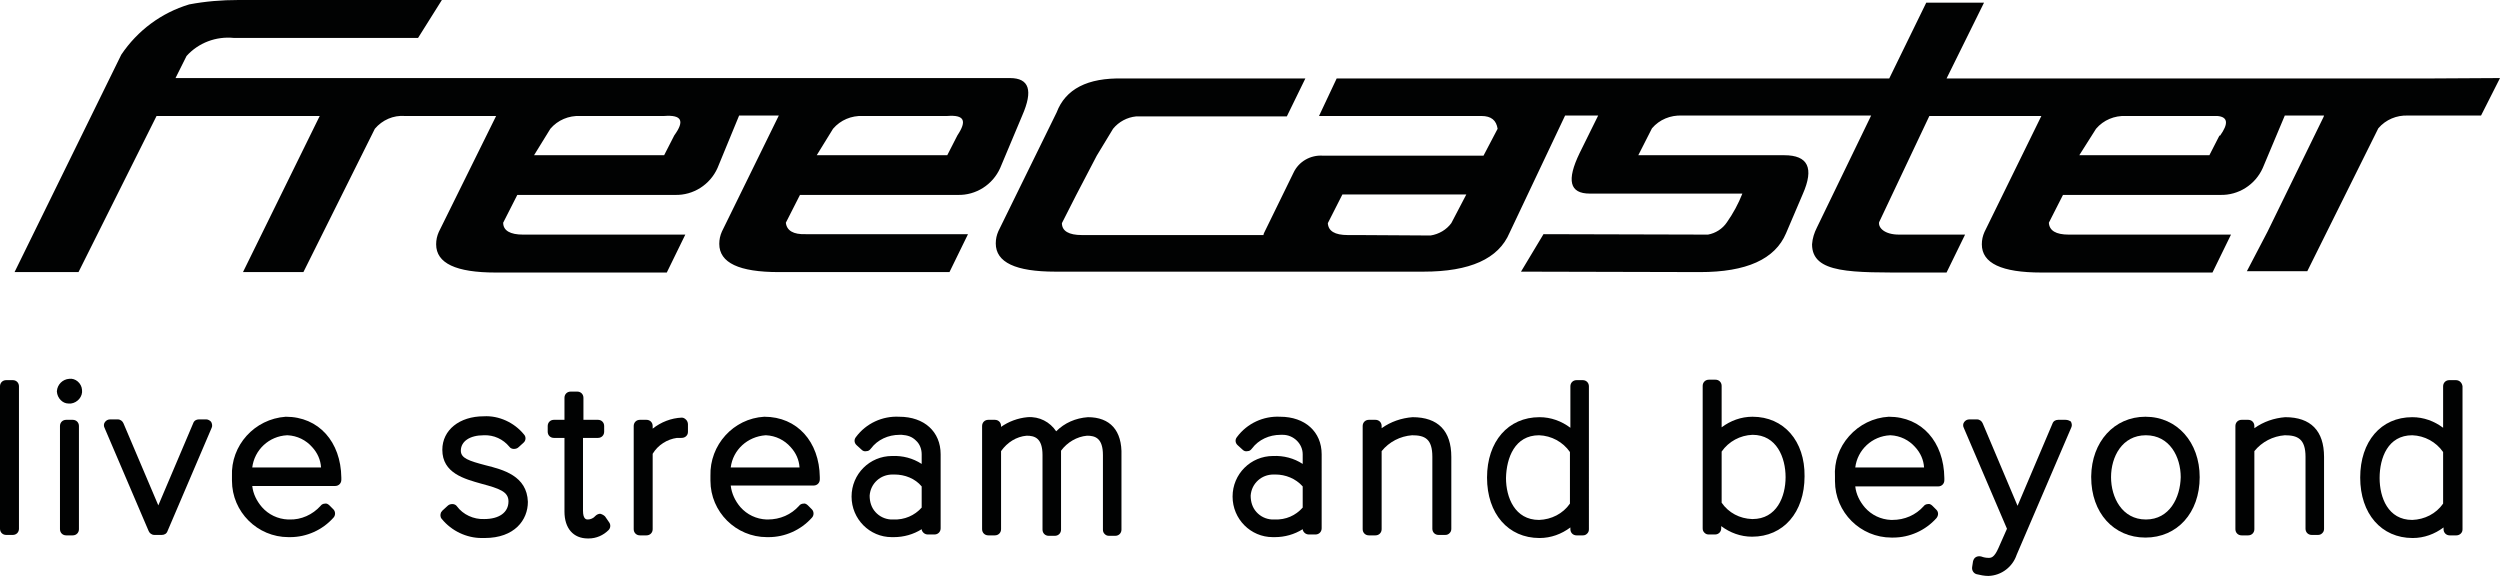<?xml version="1.0" encoding="UTF-8"?>
<!-- Generator: Adobe Illustrator 27.1.1, SVG Export Plug-In . SVG Version: 6.00 Build 0)  -->
<svg xmlns="http://www.w3.org/2000/svg" xmlns:xlink="http://www.w3.org/1999/xlink" version="1.1" id="Calque_1" x="0px" y="0px" viewBox="0 0 566.9 130.8" style="enable-background:new 0 0 566.9 130.8;" xml:space="preserve">
<style type="text/css">
	.st0{fill:#010202;}
</style>
<g id="Logo_and_baseline-White-Freecaster-2018" transform="translate(0.5 0)">
	<path id="Tracé_11" class="st0" d="M502.8,30.7L502.8,30.7l-2.3,4.5h-29.5l3.8-6c1.7-2,4.2-3,6.7-2.9h20.8   c2.4,0.2,2.6,1.7,0.6,4.5 M328.6,50.6c-1.1,1.5-2.8,2.5-4.7,2.8l-16.5-0.1h-2.3c-2.9,0-4.4-0.9-4.5-2.7l3.3-6.5h28.1L328.6,50.6z    M549.1,17.8H440.9l8.5-17.2h-13.1l-8.4,17.2H302.6l-4,8.5h36.8c2.3,0,3.4,1,3.7,2.9l-3.2,6.1h-36.4c-2.8-0.2-5.5,1.3-6.7,3.9   l-6.6,13.5c-0.1,0.2-0.2,0.4-0.2,0.6h-41.2c-2.9,0-4.5-0.9-4.5-2.7l3.2-6.3l4.7-9l3.7-6.1c1.3-1.6,3.2-2.6,5.2-2.8h34.2l4.2-8.6   h-41.4c-8-0.2-13,2.4-15,7.7l-13.2,26.9c-0.4,0.9-0.6,1.8-0.6,2.8c0,4.3,4.5,6.4,13.5,6.4h83.5c10.5,0,17-2.9,19.5-8.8l12.6-26.6   h7.5l-4.2,8.5c-3,6.2-2.3,9.2,2.3,9.2h34.6c-0.9,2.3-2.1,4.5-3.5,6.5c-1,1.5-2.6,2.5-4.3,2.8l-37.3-0.1l-5.1,8.5l40.6,0.1   c10.5,0,17-2.9,19.5-8.8l3.8-8.9c2.6-5.9,1.2-8.8-4.2-8.8h-33.1l3.1-6.1c1.7-2,4.2-3,6.8-2.9h42.9l-12.3,25.4   c-0.6,1.2-1,2.4-1.1,3.8c0,6.7,9,6.4,23,6.4h7.5l4.2-8.6h-15c-3.2,0-4.7-1.5-4.5-2.8L437,26.3h25.4l-12.9,26.3   c-0.4,0.9-0.6,1.8-0.6,2.8c0,4.3,4.5,6.4,13.5,6.4h38.8l4.2-8.6h-36.8c-2.9,0-4.4-0.9-4.5-2.7l3.2-6.3H503c4.1,0.1,7.9-2.3,9.6-6.1   l5-11.9h8.9c0,0.1-0.1,0.2-0.1,0.3l-12.7,26l-4.7,9h13.7l16.1-32.4c1.7-2,4.2-3,6.7-2.9h16.6l4.3-8.5L549.1,17.8z M152.4,30.7   L152.4,30.7l-2.3,4.5h-29.5l3.7-6c1.7-2,4.2-3,6.7-2.9h19.1C154.1,26,154.8,27.4,152.4,30.7 M188.4,29.2c1.7-2,4.2-3,6.7-2.9h19.2   c3.9-0.3,4.5,1.1,2.3,4.4l0,0l-2.3,4.5h-29.6L188.4,29.2z M177.7,50.5l3.2-6.3h35.8c4.1,0.1,7.9-2.3,9.6-6.1l5-11.9   c2.5-5.7,1.6-8.5-2.8-8.5H39.3l2.5-5c2.7-3,6.7-4.5,10.7-4.1h41.8L99.7,0H53.6c-3.8,0-7.5,0.3-11.2,1C36.1,2.9,30.7,6.9,27,12.4   L2.8,61.7h14.5l17.7-35.4h37c0,0.1-0.1,0.2-0.1,0.2L54.6,61.7h13.7l16.2-32.5c1.7-2,4.2-3.1,6.8-2.9h20.7L99,52.6   c-0.4,0.9-0.6,1.8-0.6,2.8c0,4.3,4.5,6.4,13.5,6.4h38.8l4.2-8.6h-36.8c-2.9,0-4.5-0.9-4.5-2.7l3.2-6.3h35.8   c4.1,0.1,7.9-2.3,9.6-6.1l4.9-11.9h9l-12.9,26.3c-0.4,0.9-0.6,1.8-0.6,2.8c0,4.3,4.5,6.4,13.5,6.4h38.7l4.2-8.6h-36.8   C179.4,53.2,177.9,52.3,177.7,50.5"></path>
	<g>
		<path class="st0" d="M2.4,86.2H0.9c-0.8,0-1.4,0.6-1.4,1.4v32.3c0,0.8,0.6,1.4,1.4,1.4h1.5c0.8,0,1.4-0.6,1.4-1.4V87.6    C3.8,86.8,3.2,86.2,2.4,86.2z"></path>
		<path class="st0" d="M46.3,95.1h-1.7c-0.6,0-1.1,0.3-1.3,0.9l-7.9,18.6L27.5,96c-0.2-0.5-0.7-0.9-1.3-0.9h-1.7    c-0.5,0-0.9,0.2-1.2,0.6c-0.3,0.4-0.3,0.9-0.1,1.3l10,23.4c0.2,0.5,0.7,0.9,1.3,0.9h1.7c0.6,0,1.1-0.3,1.3-0.9l10-23.4    c0.2-0.4,0.1-0.9-0.1-1.3C47.2,95.4,46.7,95.1,46.3,95.1z"></path>
		<path class="st0" d="M289.8,94.5C289.8,94.5,289.8,94.5,289.8,94.5c-3.8-0.2-7.5,1.5-9.8,4.6c-0.5,0.6-0.4,1.4,0.2,1.9l1.1,1    c0.3,0.3,0.7,0.4,1.1,0.3c0.4,0,0.7-0.2,1-0.6c1.5-2,3.9-3.1,6.5-3.1c0.2,0,0.3,0,0.5,0c2.4,0,4.5,2,4.5,4.4v2.2    c-2-1.3-4.3-1.9-6.7-1.8c-5.1,0-9.2,4.1-9.2,9.2s4.1,9.2,9.1,9.2c0,0,0,0,0,0c0.2,0,0.3,0,0.5,0c2.2,0,4.4-0.6,6.3-1.8    c0,0.3,0.2,0.6,0.4,0.8c0.3,0.3,0.7,0.4,1,0.4l1.5,0c0.8,0,1.4-0.6,1.4-1.4V103C299.2,97.9,295.4,94.5,289.8,94.5z M294.9,110.3    v4.8c-1.6,1.8-3.8,2.8-6.4,2.7c-0.2,0-0.4,0-0.6,0c-1.4-0.1-2.6-0.7-3.5-1.7c-0.9-1-1.3-2.3-1.3-3.7c0.1-1.4,0.7-2.6,1.7-3.5    c0.9-0.8,2.1-1.3,3.5-1.3c0.1,0,0.2,0,0.4,0C291,107.6,293.3,108.5,294.9,110.3z"></path>
		<path class="st0" d="M319.8,94.6C319.8,94.6,319.8,94.6,319.8,94.6c-2.5,0.2-4.9,1-7,2.5v-0.5c0-0.8-0.6-1.4-1.4-1.4h-1.5    c-0.8,0-1.4,0.6-1.4,1.4v23.4c0,0.8,0.6,1.4,1.4,1.4h1.5c0.8,0,1.4-0.6,1.4-1.4v-17.7c1.7-2.1,4.2-3.4,6.9-3.6    c2.9,0,4.6,0.8,4.6,4.9v16.3c0,0.8,0.6,1.4,1.4,1.4l1.5,0c0,0,0,0,0,0c0.4,0,0.7-0.1,1-0.4c0.3-0.3,0.4-0.6,0.4-1v-16.3    C328.6,97.7,325.6,94.6,319.8,94.6z"></path>
		<path class="st0" d="M358.4,86.2H357c-0.8,0-1.4,0.6-1.4,1.4V97c-2-1.5-4.4-2.4-7-2.4c-7.1,0-11.9,5.5-11.9,13.7    c0,8.2,4.8,13.7,11.9,13.7c2.6,0,5-0.9,7-2.4v0.4c0,0.8,0.6,1.4,1.4,1.4l1.4,0c0,0,0,0,0,0c0.4,0,0.7-0.1,1-0.4    c0.3-0.3,0.4-0.6,0.4-1V87.6C359.8,86.8,359.2,86.2,358.4,86.2z M348.5,98.7c2.8,0.1,5.4,1.5,7,3.8v11.7c-1.6,2.3-4.2,3.6-7,3.7    c-5.5,0-7.5-5.1-7.5-9.5C341.1,103.8,343,98.7,348.5,98.7z"></path>
		<path class="st0" d="M396.9,94.5c-2.6,0-5,0.9-7,2.4v-9.4c0-0.8-0.6-1.4-1.4-1.4H387c-0.8,0-1.4,0.6-1.4,1.4v32.3    c0,0.4,0.1,0.7,0.4,1c0.3,0.3,0.6,0.4,1,0.4c0,0,0,0,0,0l1.4,0c0.8,0,1.4-0.6,1.4-1.4v-0.5c2,1.5,4.4,2.4,7,2.4    c7.1,0,11.9-5.5,11.9-13.7C408.8,100,404,94.5,396.9,94.5z M389.9,102.4c1.6-2.3,4.2-3.7,7-3.8c5.5,0,7.5,5.2,7.5,9.6    c0,4.4-2,9.5-7.5,9.5c0,0-0.1,0-0.1,0c-2.8-0.1-5.3-1.4-6.9-3.7V102.4z"></path>
		<path class="st0" d="M427.8,94.5C427.8,94.5,427.8,94.5,427.8,94.5c-3.5,0.2-6.7,1.8-9,4.4c-2.3,2.6-3.4,5.8-3.2,9.2    c0,0.3,0,0.6,0,1c0,7.1,5.8,12.8,12.8,12.8c0.1,0,0.3,0,0.4,0c3.7,0,7.3-1.6,9.8-4.4c0.5-0.6,0.5-1.4,0-1.9l-0.9-0.9    c-0.3-0.3-0.7-0.5-1-0.4c-0.4,0-0.8,0.2-1,0.5c-1.8,2-4.3,3.1-7.1,3.1l-0.3,0c-2.3-0.1-4.4-1.1-5.9-2.8c-1.2-1.4-2-3-2.2-4.8h18.8    c0.8,0,1.4-0.6,1.4-1.4v-0.5C440.3,100.2,435.3,94.5,427.8,94.5z M420.2,106c0.5-4,3.8-7.1,7.9-7.3c0,0,0,0,0,0c0,0,0.1,0,0.1,0    c2.2,0.1,4.2,1.1,5.6,2.7c1.2,1.3,1.9,2.9,2,4.6H420.2z"></path>
		<path class="st0" d="M467.9,95.2h-1.7c-0.6,0-1.1,0.3-1.3,0.9l-7.9,18.6L449.1,96c-0.2-0.5-0.7-0.9-1.3-0.9h-1.7    c-0.5,0-0.9,0.2-1.2,0.6c-0.3,0.4-0.3,0.9-0.1,1.3l9.8,22.9l-1.9,4.3c-1,2.3-1.7,2.3-2.3,2.3c-0.5,0-1.1-0.1-1.6-0.3    c-0.4-0.1-0.8-0.1-1.2,0.1c-0.4,0.2-0.6,0.6-0.7,1l-0.2,1.3c-0.1,0.7,0.3,1.4,1,1.6c0.9,0.2,1.7,0.4,2.7,0.4    c3-0.1,5.5-2.1,6.4-4.8l12.4-28.9c0.2-0.4,0.1-0.9-0.1-1.3C468.8,95.4,468.4,95.2,467.9,95.2z"></path>
		<path class="st0" d="M486,94.5c-7.1,0-12.2,5.7-12.3,13.5c0,0.1,0,0.1,0,0.2c0,8.1,5.1,13.7,12.3,13.7c7.2,0,12.3-5.6,12.3-13.7    C498.3,100.3,493.2,94.5,486,94.5z M486.1,117.8c-5.4,0-7.9-5-7.9-9.6c0-4.6,2.5-9.5,7.9-9.5s7.9,4.9,7.9,9.5    C493.9,112.8,491.5,117.8,486.1,117.8z"></path>
		<path class="st0" d="M517.7,94.6C517.7,94.6,517.7,94.6,517.7,94.6c-2.5,0.2-4.9,1-7,2.5v-0.5c0-0.8-0.6-1.4-1.4-1.4h-1.5    c-0.8,0-1.4,0.6-1.4,1.4v23.4c0,0.8,0.6,1.4,1.4,1.4h1.5c0.8,0,1.4-0.6,1.4-1.4v-17.7c1.7-2.1,4.2-3.4,6.9-3.6    c2.9,0,4.7,0.8,4.7,4.9v16.3c0,0.8,0.6,1.4,1.4,1.4l1.4,0c0,0,0,0,0,0c0.4,0,0.7-0.1,1-0.4c0.3-0.3,0.4-0.6,0.4-1v-16.3    C526.5,97.7,523.5,94.6,517.7,94.6z"></path>
		<path class="st0" d="M556.4,86.2h-1.5c-0.8,0-1.4,0.6-1.4,1.4V97c-2-1.5-4.4-2.4-7-2.4c-7.1,0-11.8,5.5-11.8,13.7    c0,8.2,4.8,13.7,11.9,13.7c2.6,0,5-0.9,7-2.4v0.4c0,0.8,0.6,1.4,1.4,1.4l1.5,0c0.3,0,0.7-0.1,1-0.4c0.3-0.3,0.4-0.6,0.4-1V87.6    C557.8,86.8,557.2,86.2,556.4,86.2z M546.5,98.7c2.8,0.1,5.4,1.5,7,3.8v11.7c-1.6,2.3-4.2,3.6-7,3.7c-5.5,0-7.4-5.1-7.4-9.5    C539.1,103.8,541,98.7,546.5,98.7z"></path>
		<path class="st0" d="M16,95.2h-1.5c-0.8,0-1.4,0.6-1.4,1.4v23.4c0,0.8,0.6,1.4,1.4,1.4H16c0.8,0,1.4-0.6,1.4-1.4V96.6    C17.4,95.8,16.8,95.2,16,95.2z"></path>
		<path class="st0" d="M15.2,85.9c-1.5,0.1-2.7,1.3-2.8,2.8c0,0,0,0,0,0c0,0,0,0,0,0c0,0,0,0,0,0c0,0,0,0,0,0.1    c0.1,1.5,1.3,2.7,2.6,2.7c0.1,0,0.2,0,0.3,0c0.1,0,0.2,0,0.3,0c1.5-0.2,2.7-1.6,2.5-3.1C18,86.9,16.6,85.7,15.2,85.9z"></path>
		<path class="st0" d="M64.3,94.5C64.3,94.5,64.3,94.5,64.3,94.5C57.2,95,51.8,101,52.1,108c0,0,0,0,0,0c0,0.3,0,0.7,0,1    c0,7.1,5.8,12.8,12.8,12.8c0.1,0,0.2,0,0.4,0c3.7,0,7.3-1.6,9.8-4.4c0.5-0.5,0.5-1.4,0-1.9l-0.9-0.9c-0.3-0.3-0.7-0.5-1-0.4    c-0.4,0-0.8,0.2-1,0.5c-1.8,2-4.4,3.2-7.1,3.1l-0.3,0c-2.3-0.1-4.4-1.1-5.9-2.8c-1.2-1.4-2-3-2.2-4.8h18.8c0.8,0,1.4-0.6,1.4-1.4    v-0.5C76.8,100.2,71.8,94.5,64.3,94.5z M56.7,106c0.5-4,3.8-7.1,7.9-7.3c0,0,0,0,0,0c0,0,0.1,0,0.1,0c2.2,0.1,4.2,1.1,5.6,2.7    c1.2,1.3,1.9,2.9,2,4.6H56.7z"></path>
		<path class="st0" d="M109.6,105.5c-3.8-1-5.6-1.6-5.6-3.3c0-2.1,2-3.5,5.2-3.5c2.3-0.1,4.4,0.9,5.8,2.6c0.2,0.3,0.6,0.5,1,0.5    c0.4,0,0.8-0.1,1.1-0.4l1.1-1c0.6-0.5,0.6-1.4,0.1-1.9c-2.2-2.7-5.7-4.3-9.1-4.1c-5.5,0-9.4,3.1-9.4,7.6c0,5.3,5,6.6,8.9,7.7    c4.1,1.1,6.1,1.8,6.1,4c0,2.5-2.1,4-5.5,4c-2.4,0.1-4.8-1-6.2-2.9c-0.2-0.3-0.6-0.5-1-0.5c-0.4,0-0.8,0.1-1.1,0.4l-1.2,1.1    c-0.1,0.1-0.2,0.3-0.3,0.4c-0.2,0.5-0.2,1.1,0.2,1.5c2.2,2.7,5.6,4.3,9,4.3c0.2,0,0.4,0,0.7,0c6.8,0,9.8-4.1,9.8-8.2    C119,107.9,113.6,106.5,109.6,105.5z"></path>
		<path class="st0" d="M136.7,117.1c-0.3-0.3-0.7-0.5-1.1-0.6c-0.4,0-0.8,0.2-1.1,0.5c-0.4,0.5-1.1,0.8-1.7,0.8c-0.3,0-1.1,0-1.1-2    V99.3h3.4c0.8,0,1.4-0.6,1.4-1.4v-1.3c0-0.8-0.6-1.4-1.4-1.4h-3.3v-5c0-0.8-0.6-1.4-1.4-1.4h-1.5c-0.8,0-1.4,0.6-1.4,1.4v5h-2.4    c-0.8,0-1.4,0.6-1.4,1.4v1.3c0,0.8,0.6,1.4,1.4,1.4h2.4v16.6c0,0,0,0.1,0,0.1c0,3.8,2,6.1,5.3,6.1h0c0.1,0,0.2,0,0.2,0    c1.7,0,3.3-0.7,4.5-1.9c0.5-0.5,0.5-1.3,0.1-1.8L136.7,117.1z"></path>
		<path class="st0" d="M154.1,94.7c-2.4,0.1-4.7,1-6.6,2.5v-0.6c0-0.8-0.6-1.4-1.4-1.4h-1.5c-0.8,0-1.4,0.6-1.4,1.4v23.4    c0,0.8,0.6,1.4,1.4,1.4h1.5c0.8,0,1.4-0.6,1.4-1.4v-17.1c1.2-2,3.3-3.3,5.5-3.6c0.3,0,0.7,0,1,0c0.4,0,0.8-0.1,1.1-0.4    c0.3-0.3,0.4-0.6,0.4-1v-1.7c0-0.4-0.2-0.8-0.4-1C154.8,94.9,154.5,94.7,154.1,94.7z"></path>
		<path class="st0" d="M172.8,94.5C172.8,94.5,172.8,94.5,172.8,94.5c-7,0.4-12.4,6.4-12.2,13.4c0,0,0,0.1,0,0.1c0,0.3,0,0.7,0,1    c0,7.1,5.8,12.8,12.8,12.8c0.1,0,0.2,0,0.4,0c3.7,0,7.3-1.6,9.8-4.4c0.5-0.5,0.5-1.4,0-1.9l-0.9-0.9c-0.3-0.3-0.7-0.5-1-0.4    c-0.4,0-0.8,0.2-1,0.5c-1.8,2-4.3,3.1-7.1,3.1l-0.3,0c-2.3-0.1-4.4-1.1-5.9-2.8c-1.2-1.4-2-3.1-2.2-4.9h18.8    c0.8,0,1.4-0.6,1.4-1.4v-0.5C185.3,100.2,180.3,94.5,172.8,94.5z M165.2,106c0.5-4,3.8-7,7.9-7.3c0,0,0,0,0,0c0,0,0.1,0,0.1,0    c2.2,0.1,4.2,1.1,5.6,2.7c1.2,1.3,1.9,2.9,2,4.6H165.2z"></path>
		<path class="st0" d="M203.4,94.5C203.4,94.5,203.4,94.5,203.4,94.5c-3.8-0.2-7.5,1.5-9.8,4.6c-0.5,0.6-0.4,1.4,0.2,1.9l1.1,1    c0.3,0.3,0.7,0.4,1.1,0.3c0.4,0,0.7-0.2,1-0.6c1.5-2,3.9-3.1,6.5-3.1c0.2,0,0.3,0,0.5,0c1.3,0.1,2.3,0.4,3.2,1.3    c0.9,0.8,1.3,2,1.3,3.1v2.2c-2-1.3-4.3-1.9-6.7-1.8c-5.1,0-9.2,4.1-9.2,9.2s4.1,9.2,9.1,9.2c0,0,0,0,0,0c0.2,0,0.3,0,0.5,0    c2.2,0,4.4-0.6,6.3-1.8c0,0.3,0.2,0.6,0.4,0.8c0.3,0.3,0.7,0.4,1,0.4l1.5,0c0.8,0,1.4-0.6,1.4-1.4V103    C212.8,97.9,209.1,94.5,203.4,94.5z M208.5,110.3v4.8c-1.6,1.8-3.9,2.8-6.4,2.7c-0.2,0-0.4,0-0.6,0c-1.4-0.1-2.6-0.7-3.5-1.7    c-0.9-1-1.3-2.3-1.3-3.7c0.1-1.4,0.7-2.6,1.7-3.5c0.9-0.8,2.1-1.3,3.5-1.3c0.1,0,0.2,0,0.4,0C204.7,107.6,207,108.5,208.5,110.3z"></path>
		<path class="st0" d="M246.2,94.6C246.2,94.6,246.2,94.6,246.2,94.6c-2.8,0.2-5.3,1.3-7.2,3.2c-1.4-2.1-3.8-3.4-6.5-3.2    c-2.2,0.2-4.3,1-6,2.2v-0.2c0-0.8-0.6-1.4-1.4-1.4h-1.5c-0.8,0-1.4,0.6-1.4,1.4v23.4c0,0.8,0.6,1.4,1.4,1.4h1.5    c0.8,0,1.4-0.6,1.4-1.4v-17.7c1.4-2,3.5-3.3,5.8-3.5c1.8,0,3.6,0.5,3.6,4.4v16.9c0,0.8,0.6,1.4,1.4,1.4h1.4c0.8,0,1.4-0.6,1.4-1.4    v-17.9c1.4-1.9,3.6-3.2,5.9-3.4c1.8,0,3.6,0.5,3.6,4.4v16.9c0,0.4,0.1,0.7,0.4,1c0.3,0.3,0.6,0.4,1,0.4c0,0,0,0,0,0l1.4,0    c0.8,0,1.4-0.6,1.4-1.4v-16.8C254,97.6,251.2,94.6,246.2,94.6z"></path>
	</g>
</g>
</svg>
